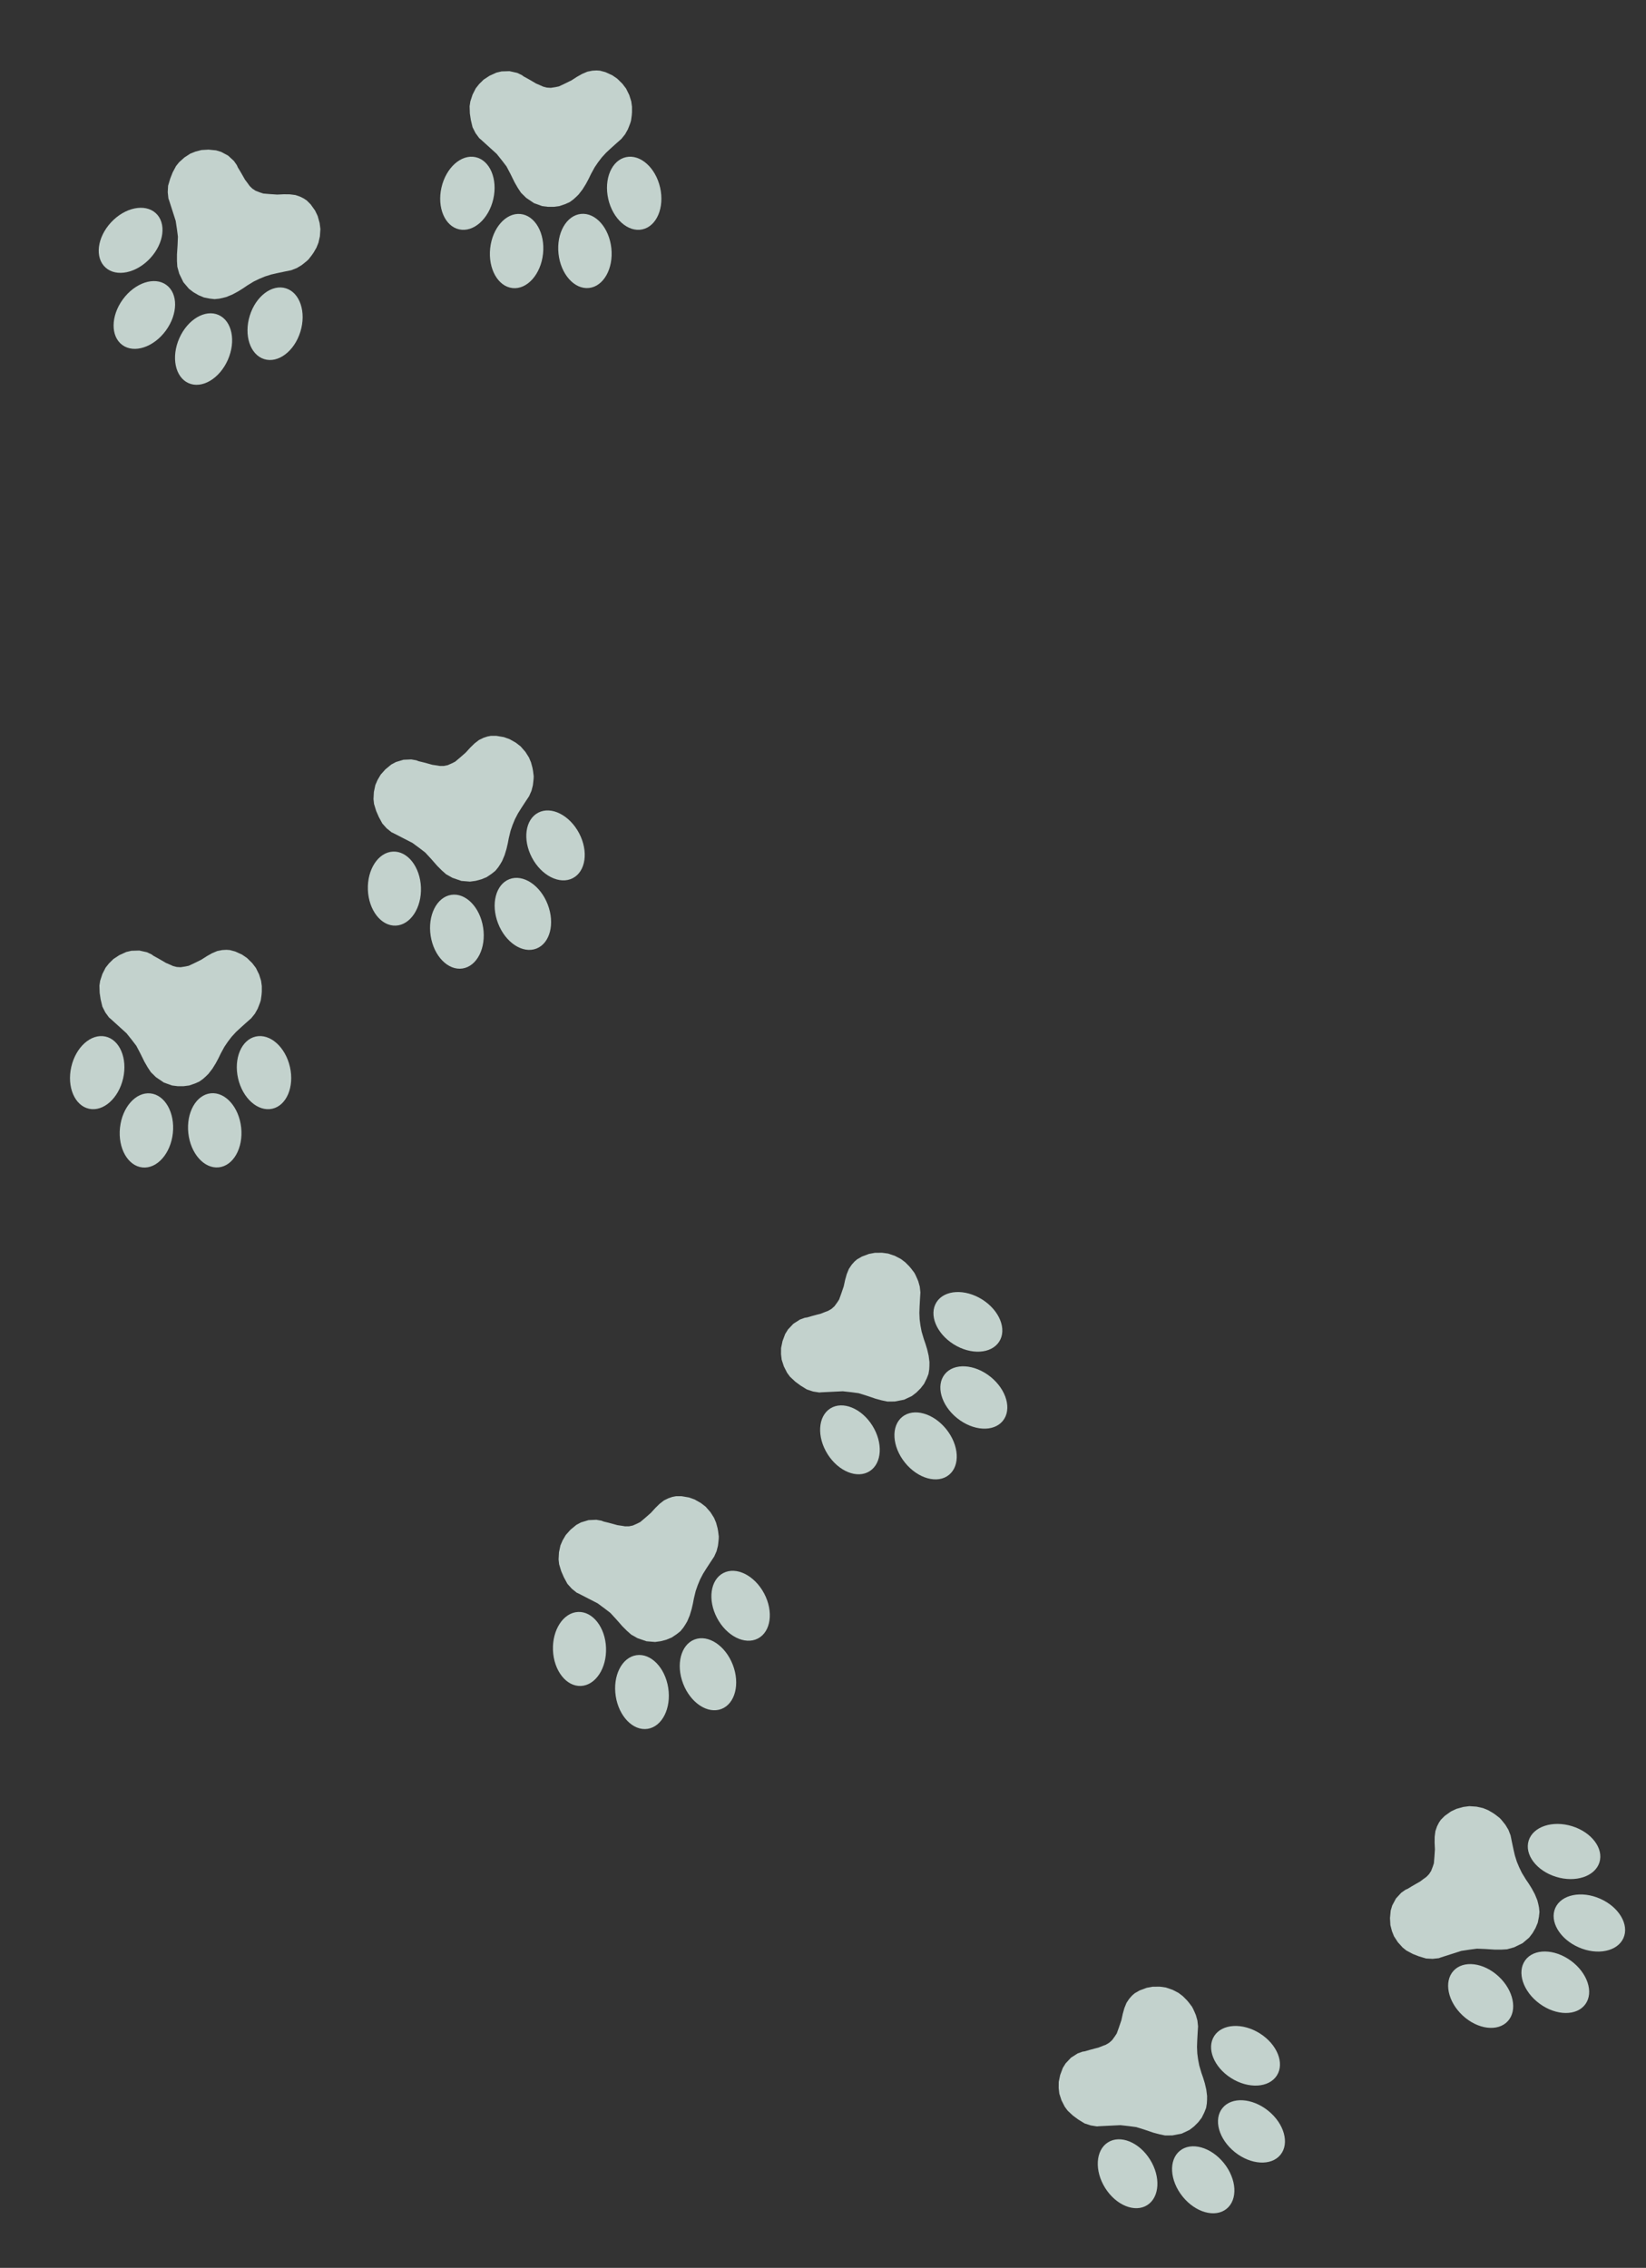 <?xml version="1.0" encoding="UTF-8"?> <svg xmlns="http://www.w3.org/2000/svg" width="249" height="343" viewBox="0 0 249 343" fill="none"><rect x="0" y="0" width="249" height="343" fill="#333333" stroke="none"/><g opacity="0.8"><g clip-path="url(#clip0_66_1145)"><path d="M80.734 117.392L80.721 117.774L80.657 118.397L80.608 118.789L80.401 119.602L80.042 120.417L79.493 121.246L78.865 122.209L78.353 123.028L77.895 123.908L77.545 124.759L77.24 125.636L76.966 126.769L76.822 127.527L76.626 128.375L76.34 129.322L75.963 130.218L75.672 130.713L75.371 131.172L74.936 131.705L74.365 132.161L73.614 132.665L72.815 132.993L71.952 133.224L71.097 133.34L69.797 133.234L68.438 132.765L67.484 132.225L66.828 131.644L66.143 130.957L65.2 129.884L64.332 128.943L63.457 128.269L62.401 127.492L59.496 125.998L59.233 125.879L58.495 125.282L57.837 124.55L57.301 123.558L56.902 122.642L56.582 121.592L56.5 120.857L56.559 119.781L56.78 118.737L57.113 117.967L57.59 117.157L58.301 116.361L59.185 115.632L59.893 115.253L61.034 114.909L62.214 114.858L62.983 114.993L63.327 115.128L64.069 115.308L64.775 115.497L65.399 115.671L66.041 115.764L66.565 115.85L67.142 115.847L67.727 115.728L68.381 115.439L68.856 115.199L69.579 114.588L70.453 113.824L71.138 113.073L71.779 112.446L72.449 111.926L73.13 111.592L73.732 111.393L74.245 111.294L75.093 111.294L76.222 111.483L77.074 111.785L78.028 112.325L78.756 112.887L79.479 113.715L80.013 114.557L80.329 115.305L80.547 116.117L80.634 116.586L80.734 117.392Z" fill="#E7FAF4"></path><path d="M82.852 136.784C83.975 139.686 83.204 142.681 81.131 143.474C79.057 144.267 76.467 142.558 75.345 139.656C74.222 136.754 74.993 133.759 77.066 132.966C79.14 132.173 81.73 133.882 82.852 136.784Z" fill="#E7FAF4"></path><path d="M68.25 135.343C70.442 134.994 72.608 137.202 73.086 140.276C73.565 143.351 72.177 146.126 69.985 146.476C67.793 146.826 65.627 144.617 65.148 141.543C64.669 138.469 66.058 135.693 68.25 135.343Z" fill="#E7FAF4"></path><path d="M87.604 126.019C89.046 128.756 88.617 131.8 86.646 132.819C84.676 133.838 81.91 132.446 80.469 129.709C79.028 126.972 79.457 123.928 81.427 122.909C83.398 121.89 86.163 123.283 87.604 126.019Z" fill="#E7FAF4"></path><path d="M59.447 128.8C61.663 128.697 63.557 131.119 63.677 134.21C63.797 137.301 62.098 139.889 59.882 139.992C57.666 140.095 55.773 137.673 55.652 134.582C55.532 131.492 57.231 128.903 59.447 128.8Z" fill="#E7FAF4"></path></g><g clip-path="url(#clip1_66_1145)"><path d="M138.322 192.508L138.501 192.845L138.757 193.417L138.91 193.781L139.138 194.588L139.235 195.474L139.174 196.466L139.111 197.614L139.077 198.579L139.12 199.57L139.243 200.482L139.417 201.394L139.747 202.513L140.001 203.241L140.255 204.074L140.481 205.037L140.603 206.001L140.598 206.575L140.567 207.123L140.457 207.802L140.19 208.483L139.791 209.295L139.264 209.978L138.632 210.61L137.949 211.137L136.77 211.696L135.359 211.969L134.263 211.979L133.404 211.803L132.467 211.551L131.115 211.093L129.892 210.713L128.797 210.566L127.494 210.421L124.232 210.58L123.945 210.608L123.007 210.46L122.071 210.155L121.111 209.564L120.307 208.971L119.505 208.221L119.067 207.625L118.579 206.664L118.249 205.65L118.152 204.816L118.16 203.876L118.378 202.831L118.779 201.758L119.202 201.076L120.019 200.208L121.016 199.573L121.748 199.306L122.114 199.25L122.847 199.035L123.553 198.846L124.18 198.684L124.782 198.444L125.279 198.257L125.778 197.966L126.225 197.571L126.647 196.993L126.938 196.547L127.259 195.657L127.634 194.558L127.851 193.565L128.094 192.702L128.414 191.917L128.836 191.287L129.258 190.813L129.652 190.471L130.387 190.047L131.46 189.646L132.348 189.482L133.444 189.472L134.356 189.595L135.396 189.951L136.279 190.413L136.927 190.903L137.522 191.497L137.832 191.86L138.322 192.508Z" fill="#E7FAF4"></path><path d="M149.851 208.242C152.274 210.194 153.104 213.174 151.705 214.897C150.306 216.62 147.208 216.435 144.785 214.483C142.363 212.532 141.532 209.552 142.931 207.829C144.33 206.105 147.428 206.29 149.851 208.242Z" fill="#E7FAF4"></path><path d="M136.486 214.296C138.209 212.897 141.189 213.727 143.141 216.15C145.092 218.573 145.278 221.671 143.554 223.07C141.831 224.468 138.851 223.638 136.899 221.216C134.948 218.793 134.762 215.695 136.486 214.296Z" fill="#E7FAF4"></path><path d="M148.585 196.543C151.201 198.193 152.352 201.044 151.155 202.911C149.958 204.779 146.867 204.956 144.25 203.306C141.634 201.657 140.483 198.806 141.68 196.938C142.877 195.071 145.968 194.894 148.585 196.543Z" fill="#E7FAF4"></path><path d="M125.59 213.03C127.458 211.833 130.309 212.984 131.958 215.6C133.608 218.217 133.431 221.308 131.563 222.505C129.696 223.702 126.844 222.551 125.195 219.935C123.546 217.318 123.722 214.227 125.59 213.03Z" fill="#E7FAF4"></path></g><g clip-path="url(#clip2_66_1145)"><path d="M226.863 274.96L227.124 275.24L227.519 275.726L227.761 276.038L228.19 276.758L228.512 277.589L228.71 278.563L228.947 279.688L229.164 280.63L229.462 281.575L229.817 282.425L230.221 283.26L230.829 284.255L231.263 284.893L231.723 285.632L232.191 286.503L232.559 287.403L232.702 287.959L232.814 288.496L232.884 289.181L232.802 289.907L232.627 290.795L232.294 291.591L231.848 292.365L231.325 293.051L230.33 293.896L229.038 294.525L227.982 294.818L227.107 294.871L226.136 294.87L224.712 294.778L223.432 294.726L222.337 294.868L221.041 295.065L217.931 296.063L217.661 296.165L216.716 296.264L215.733 296.212L214.652 295.889L213.723 295.525L212.754 295.008L212.177 294.546L211.457 293.744L210.876 292.849L210.566 292.069L210.331 291.16L210.271 290.093L210.38 288.953L210.613 288.185L211.177 287.135L211.975 286.264L212.614 285.816L212.953 285.668L213.604 285.27L214.237 284.905L214.802 284.586L215.321 284.199L215.753 283.889L216.159 283.479L216.488 282.981L216.747 282.314L216.912 281.808L216.992 280.866L217.07 279.707L217.023 278.691L217.033 277.795L217.139 276.954L217.385 276.236L217.669 275.669L217.962 275.236L218.561 274.637L219.494 273.972L220.31 273.584L221.365 273.291L222.278 273.173L223.375 273.248L224.348 273.465L225.1 273.771L225.829 274.191L226.222 274.461L226.863 274.96Z" fill="#E7FAF4"></path><path d="M242.073 287.174C244.918 288.433 246.491 291.096 245.586 293.123C244.681 295.149 241.64 295.772 238.795 294.514C235.949 293.256 234.376 290.593 235.282 288.566C236.187 286.539 239.227 285.916 242.073 287.174Z" fill="#E7FAF4"></path><path d="M230.729 296.481C232.032 294.684 235.125 294.714 237.637 296.549C240.149 298.385 241.13 301.329 239.827 303.127C238.525 304.924 235.432 304.893 232.92 303.058C230.407 301.223 229.426 298.278 230.729 296.481Z" fill="#E7FAF4"></path><path d="M237.822 276.202C240.776 277.118 242.625 279.574 241.952 281.688C241.28 283.802 238.339 284.773 235.385 283.857C232.431 282.941 230.582 280.485 231.254 278.371C231.927 276.257 234.867 275.286 237.822 276.202Z" fill="#E7FAF4"></path><path d="M219.877 298.079C221.371 296.439 224.423 296.813 226.694 298.913C228.964 301.013 229.593 304.045 228.099 305.685C226.605 307.324 223.553 306.951 221.283 304.85C219.012 302.75 218.383 299.718 219.877 298.079Z" fill="#E7FAF4"></path></g><g clip-path="url(#clip3_66_1145)"><path d="M95.457 18.261L95.345 18.627L95.121 19.212L94.973 19.577L94.563 20.309L94.005 21.004L93.26 21.662L92.404 22.43L91.697 23.088L91.027 23.82L90.469 24.551L89.948 25.319L89.39 26.343L89.055 27.038L88.645 27.806L88.124 28.647L87.529 29.415L87.119 29.817L86.71 30.183L86.151 30.585L85.481 30.878L84.625 31.171L83.769 31.28L82.876 31.28L82.02 31.171L80.792 30.732L79.601 29.927L78.819 29.159L78.335 28.428L77.851 27.587L77.219 26.306L76.623 25.173L75.953 24.295L75.134 23.271L72.715 21.077L72.492 20.894L71.933 20.126L71.487 19.248L71.226 18.151L71.077 17.164L71.04 16.066L71.152 15.335L71.487 14.311L71.971 13.36L72.492 12.702L73.162 12.043L74.055 11.458L75.097 10.983L75.879 10.8L77.07 10.764L78.224 11.02L78.931 11.349L79.228 11.568L79.898 11.934L80.531 12.3L81.09 12.629L81.685 12.885L82.169 13.104L82.727 13.25L83.323 13.287L84.03 13.177L84.551 13.068L85.407 12.665L86.449 12.153L87.305 11.605L88.087 11.166L88.868 10.837L89.613 10.69L90.246 10.654L90.767 10.69L91.586 10.91L92.628 11.385L93.372 11.897L94.154 12.665L94.712 13.397L95.196 14.384L95.494 15.335L95.605 16.14L95.605 16.981L95.568 17.456L95.457 18.261Z" fill="#E7FAF4"></path><path d="M92.483 37.54C92.816 40.633 91.296 43.327 89.088 43.557C86.881 43.786 84.821 41.465 84.488 38.371C84.155 35.278 85.675 32.584 87.882 32.355C90.09 32.125 92.15 34.447 92.483 37.54Z" fill="#E7FAF4"></path><path d="M78.752 32.37C80.96 32.599 82.48 35.293 82.147 38.386C81.814 41.48 79.754 43.801 77.546 43.572C75.339 43.342 73.819 40.649 74.152 37.555C74.485 34.462 76.545 32.14 78.752 32.37Z" fill="#E7FAF4"></path><path d="M99.861 28.372C100.545 31.389 99.342 34.218 97.175 34.693C95.008 35.167 92.697 33.106 92.013 30.09C91.33 27.073 92.532 24.244 94.699 23.769C96.866 23.295 99.177 25.356 99.861 28.372Z" fill="#E7FAF4"></path><path d="M71.943 23.77C74.11 24.244 75.312 27.074 74.628 30.091C73.945 33.107 71.634 35.168 69.467 34.694C67.3 34.219 66.097 31.39 66.781 28.373C67.465 25.357 69.776 23.296 71.943 23.77Z" fill="#E7FAF4"></path></g><g clip-path="url(#clip4_66_1145)"><path d="M39.456 151.261L39.345 151.626L39.121 152.212L38.973 152.577L38.563 153.309L38.005 154.004L37.261 154.662L36.404 155.43L35.697 156.088L35.027 156.82L34.469 157.551L33.948 158.319L33.39 159.343L33.055 160.038L32.645 160.806L32.124 161.647L31.529 162.415L31.119 162.817L30.71 163.183L30.151 163.585L29.482 163.878L28.625 164.171L27.769 164.28L26.876 164.28L26.02 164.171L24.792 163.732L23.601 162.927L22.819 162.159L22.335 161.428L21.851 160.587L21.219 159.307L20.623 158.173L19.953 157.295L19.134 156.271L16.715 154.077L16.492 153.894L15.933 153.126L15.487 152.248L15.226 151.151L15.077 150.164L15.04 149.066L15.152 148.335L15.487 147.311L15.97 146.36L16.492 145.702L17.162 145.044L18.055 144.458L19.097 143.983L19.879 143.8L21.07 143.764L22.224 144.02L22.931 144.349L23.229 144.568L23.898 144.934L24.531 145.3L25.09 145.629L25.685 145.885L26.169 146.104L26.727 146.25L27.323 146.287L28.03 146.177L28.551 146.068L29.407 145.665L30.449 145.153L31.305 144.605L32.087 144.166L32.868 143.837L33.613 143.69L34.246 143.654L34.767 143.69L35.586 143.91L36.628 144.385L37.372 144.897L38.154 145.665L38.712 146.397L39.196 147.384L39.494 148.335L39.605 149.14L39.605 149.981L39.568 150.456L39.456 151.261Z" fill="#E7FAF4"></path><path d="M36.483 170.54C36.816 173.633 35.296 176.327 33.088 176.557C30.881 176.786 28.821 174.464 28.488 171.371C28.155 168.278 29.675 165.584 31.882 165.355C34.09 165.125 36.15 167.447 36.483 170.54Z" fill="#E7FAF4"></path><path d="M22.753 165.37C24.96 165.599 26.48 168.293 26.147 171.386C25.814 174.48 23.754 176.801 21.547 176.572C19.339 176.342 17.819 173.649 18.152 170.555C18.485 167.462 20.545 165.14 22.753 165.37Z" fill="#E7FAF4"></path><path d="M43.861 161.372C44.545 164.389 43.342 167.219 41.175 167.693C39.008 168.167 36.697 166.106 36.013 163.09C35.33 160.073 36.532 157.243 38.699 156.769C40.866 156.295 43.177 158.356 43.861 161.372Z" fill="#E7FAF4"></path><path d="M15.943 156.77C18.11 157.244 19.312 160.074 18.628 163.091C17.945 166.107 15.634 168.168 13.467 167.694C11.3 167.219 10.097 164.39 10.781 161.373C11.465 158.357 13.776 156.296 15.943 156.77Z" fill="#E7FAF4"></path></g><g clip-path="url(#clip5_66_1145)"><path d="M108.734 232.392L108.721 232.774L108.657 233.397L108.608 233.789L108.402 234.602L108.042 235.417L107.493 236.246L106.865 237.209L106.353 238.028L105.895 238.908L105.545 239.759L105.24 240.636L104.966 241.769L104.822 242.527L104.626 243.375L104.34 244.322L103.964 245.218L103.672 245.713L103.371 246.172L102.936 246.705L102.365 247.161L101.614 247.665L100.815 247.993L99.952 248.224L99.097 248.34L97.797 248.234L96.438 247.765L95.484 247.225L94.828 246.644L94.143 245.957L93.2 244.884L92.332 243.943L91.457 243.269L90.401 242.492L87.496 240.998L87.234 240.879L86.495 240.282L85.837 239.55L85.301 238.558L84.902 237.642L84.582 236.592L84.5 235.857L84.559 234.781L84.78 233.737L85.113 232.967L85.59 232.157L86.301 231.361L87.185 230.632L87.893 230.253L89.034 229.909L90.214 229.858L90.983 229.993L91.327 230.128L92.069 230.308L92.775 230.497L93.399 230.671L94.041 230.764L94.565 230.85L95.142 230.847L95.727 230.728L96.381 230.439L96.856 230.199L97.579 229.588L98.453 228.824L99.138 228.073L99.779 227.446L100.449 226.926L101.131 226.592L101.732 226.393L102.245 226.294L103.093 226.294L104.222 226.483L105.074 226.785L106.028 227.325L106.756 227.887L107.479 228.715L108.013 229.557L108.329 230.305L108.547 231.117L108.634 231.586L108.734 232.392Z" fill="#E7FAF4"></path><path d="M110.852 251.784C111.975 254.686 111.204 257.681 109.131 258.474C107.057 259.267 104.467 257.558 103.345 254.656C102.222 251.754 102.993 248.759 105.066 247.966C107.14 247.173 109.73 248.882 110.852 251.784Z" fill="#E7FAF4"></path><path d="M96.25 250.343C98.442 249.994 100.607 252.202 101.086 255.276C101.565 258.351 100.177 261.126 97.985 261.476C95.793 261.826 93.627 259.617 93.148 256.543C92.669 253.469 94.058 250.693 96.25 250.343Z" fill="#E7FAF4"></path><path d="M115.604 241.019C117.046 243.756 116.616 246.8 114.646 247.819C112.676 248.838 109.91 247.446 108.469 244.709C107.028 241.972 107.457 238.928 109.427 237.909C111.398 236.89 114.163 238.283 115.604 241.019Z" fill="#E7FAF4"></path><path d="M87.447 243.8C89.663 243.697 91.557 246.119 91.677 249.21C91.797 252.301 90.098 254.889 87.882 254.992C85.666 255.095 83.773 252.673 83.652 249.582C83.532 246.492 85.231 243.903 87.447 243.8Z" fill="#E7FAF4"></path></g><g clip-path="url(#clip6_66_1145)"><path d="M180.322 303.508L180.501 303.845L180.757 304.417L180.91 304.781L181.138 305.588L181.235 306.474L181.174 307.466L181.111 308.614L181.077 309.579L181.12 310.57L181.243 311.482L181.417 312.394L181.747 313.513L182.001 314.241L182.255 315.074L182.481 316.037L182.603 317.001L182.598 317.575L182.567 318.123L182.457 318.802L182.19 319.483L181.791 320.295L181.264 320.978L180.632 321.61L179.949 322.137L178.77 322.696L177.359 322.969L176.263 322.979L175.404 322.803L174.467 322.551L173.115 322.093L171.892 321.713L170.797 321.566L169.494 321.421L166.232 321.58L165.945 321.608L165.007 321.46L164.071 321.155L163.111 320.564L162.307 319.971L161.505 319.221L161.067 318.625L160.579 317.664L160.249 316.65L160.152 315.816L160.16 314.876L160.378 313.831L160.779 312.758L161.202 312.076L162.019 311.208L163.016 310.573L163.748 310.306L164.114 310.25L164.847 310.035L165.553 309.846L166.18 309.684L166.782 309.444L167.279 309.257L167.778 308.966L168.225 308.571L168.647 307.993L168.938 307.547L169.259 306.657L169.634 305.558L169.851 304.565L170.094 303.702L170.414 302.917L170.836 302.287L171.258 301.813L171.652 301.471L172.387 301.047L173.46 300.646L174.348 300.482L175.444 300.472L176.356 300.595L177.396 300.951L178.279 301.413L178.927 301.903L179.522 302.497L179.832 302.86L180.322 303.508Z" fill="#E7FAF4"></path><path d="M191.851 319.242C194.274 321.194 195.104 324.174 193.705 325.897C192.306 327.62 189.208 327.435 186.785 325.483C184.363 323.532 183.532 320.552 184.931 318.829C186.33 317.105 189.428 317.29 191.851 319.242Z" fill="#E7FAF4"></path><path d="M178.486 325.296C180.209 323.897 183.189 324.727 185.141 327.15C187.092 329.573 187.278 332.671 185.554 334.07C183.831 335.468 180.851 334.638 178.899 332.216C176.948 329.793 176.762 326.695 178.486 325.296Z" fill="#E7FAF4"></path><path d="M190.585 307.543C193.201 309.193 194.352 312.044 193.155 313.911C191.958 315.779 188.867 315.956 186.25 314.306C183.634 312.657 182.483 309.806 183.68 307.938C184.877 306.071 187.968 305.894 190.585 307.543Z" fill="#E7FAF4"></path><path d="M167.59 324.03C169.458 322.833 172.309 323.984 173.958 326.6C175.608 329.217 175.431 332.308 173.563 333.505C171.696 334.702 168.844 333.551 167.195 330.935C165.546 328.318 165.722 325.227 167.59 324.03Z" fill="#E7FAF4"></path></g><g clip-path="url(#clip7_66_1145)"><path d="M46.68 39.222L46.401 39.483L45.915 39.878L45.603 40.12L44.883 40.549L44.052 40.872L43.078 41.069L41.953 41.307L41.011 41.523L40.065 41.822L39.216 42.176L38.381 42.58L37.385 43.188L36.748 43.622L36.009 44.083L35.137 44.551L34.237 44.918L33.682 45.062L33.144 45.174L32.46 45.243L31.733 45.161L30.846 44.987L30.049 44.654L29.276 44.207L28.589 43.684L27.745 42.69L27.116 41.398L26.823 40.342L26.77 39.466L26.771 38.496L26.863 37.071L26.914 35.791L26.773 34.696L26.576 33.4L25.578 30.29L25.476 30.02L25.376 29.076L25.428 28.092L25.751 27.012L26.116 26.082L26.632 25.113L27.095 24.536L27.897 23.817L28.791 23.235L29.572 22.925L30.481 22.69L31.547 22.63L32.688 22.74L33.456 22.972L34.506 23.536L35.377 24.334L35.825 24.973L35.973 25.312L36.37 25.964L36.735 26.597L37.054 27.161L37.442 27.68L37.751 28.113L38.162 28.518L38.659 28.848L39.326 29.106L39.833 29.272L40.775 29.352L41.934 29.429L42.949 29.382L43.846 29.393L44.687 29.499L45.405 29.744L45.971 30.029L46.404 30.321L47.004 30.921L47.668 31.853L48.057 32.669L48.35 33.725L48.468 34.638L48.393 35.734L48.175 36.707L47.87 37.459L47.449 38.188L47.179 38.581L46.68 39.222Z" fill="#E7FAF4"></path><path d="M34.466 54.432C33.207 57.277 30.544 58.85 28.517 57.945C26.491 57.04 25.868 53.999 27.126 51.154C28.384 48.308 31.047 46.735 33.074 47.641C35.101 48.546 35.724 51.586 34.466 54.432Z" fill="#E7FAF4"></path><path d="M25.16 43.089C26.957 44.391 26.926 47.484 25.091 49.996C23.256 52.509 20.311 53.489 18.514 52.187C16.717 50.884 16.747 47.791 18.582 45.279C20.418 42.767 23.362 41.786 25.16 43.089Z" fill="#E7FAF4"></path><path d="M45.438 50.181C44.522 53.135 42.066 54.984 39.952 54.311C37.839 53.639 36.868 50.698 37.784 47.744C38.7 44.79 41.156 42.94 43.27 43.613C45.383 44.286 46.355 47.226 45.438 50.181Z" fill="#E7FAF4"></path><path d="M23.562 32.236C25.202 33.731 24.828 36.782 22.728 39.053C20.627 41.323 17.596 41.953 15.956 40.458C14.316 38.964 14.69 35.912 16.79 33.642C18.891 31.372 21.922 30.742 23.562 32.236Z" fill="#E7FAF4"></path></g></g><defs><clipPath id="clip0_66_1145"><rect width="40" height="40" fill="white" transform="matrix(0.707 -0.707 -0.707 -0.707 71.356 157.568)"></rect></clipPath><clipPath id="clip1_66_1145"><rect width="40" height="40" fill="white" transform="matrix(0.259 -0.966 -0.966 -0.259 150.288 231.99)"></rect></clipPath><clipPath id="clip2_66_1145"><rect width="40" height="40" fill="white" transform="matrix(4.37114e-08 -1 -1 -4.37114e-08 248.641 310)"></rect></clipPath><clipPath id="clip3_66_1145"><rect width="40" height="40" fill="white" transform="matrix(0.866 -0.5 -0.5 -0.866 76 54.641)"></rect></clipPath><clipPath id="clip4_66_1145"><rect width="40" height="40" fill="white" transform="matrix(0.866 -0.5 -0.5 -0.866 20 187.641)"></rect></clipPath><clipPath id="clip5_66_1145"><rect width="40" height="40" fill="white" transform="matrix(0.707 -0.707 -0.707 -0.707 99.356 272.568)"></rect></clipPath><clipPath id="clip6_66_1145"><rect width="40" height="40" fill="white" transform="matrix(0.259 -0.966 -0.966 -0.259 192.288 342.99)"></rect></clipPath><clipPath id="clip7_66_1145"><rect width="40" height="40" fill="white" transform="matrix(1 -8.74228e-08 -8.74228e-08 -1 11.641 61)"></rect></clipPath></defs></svg> 